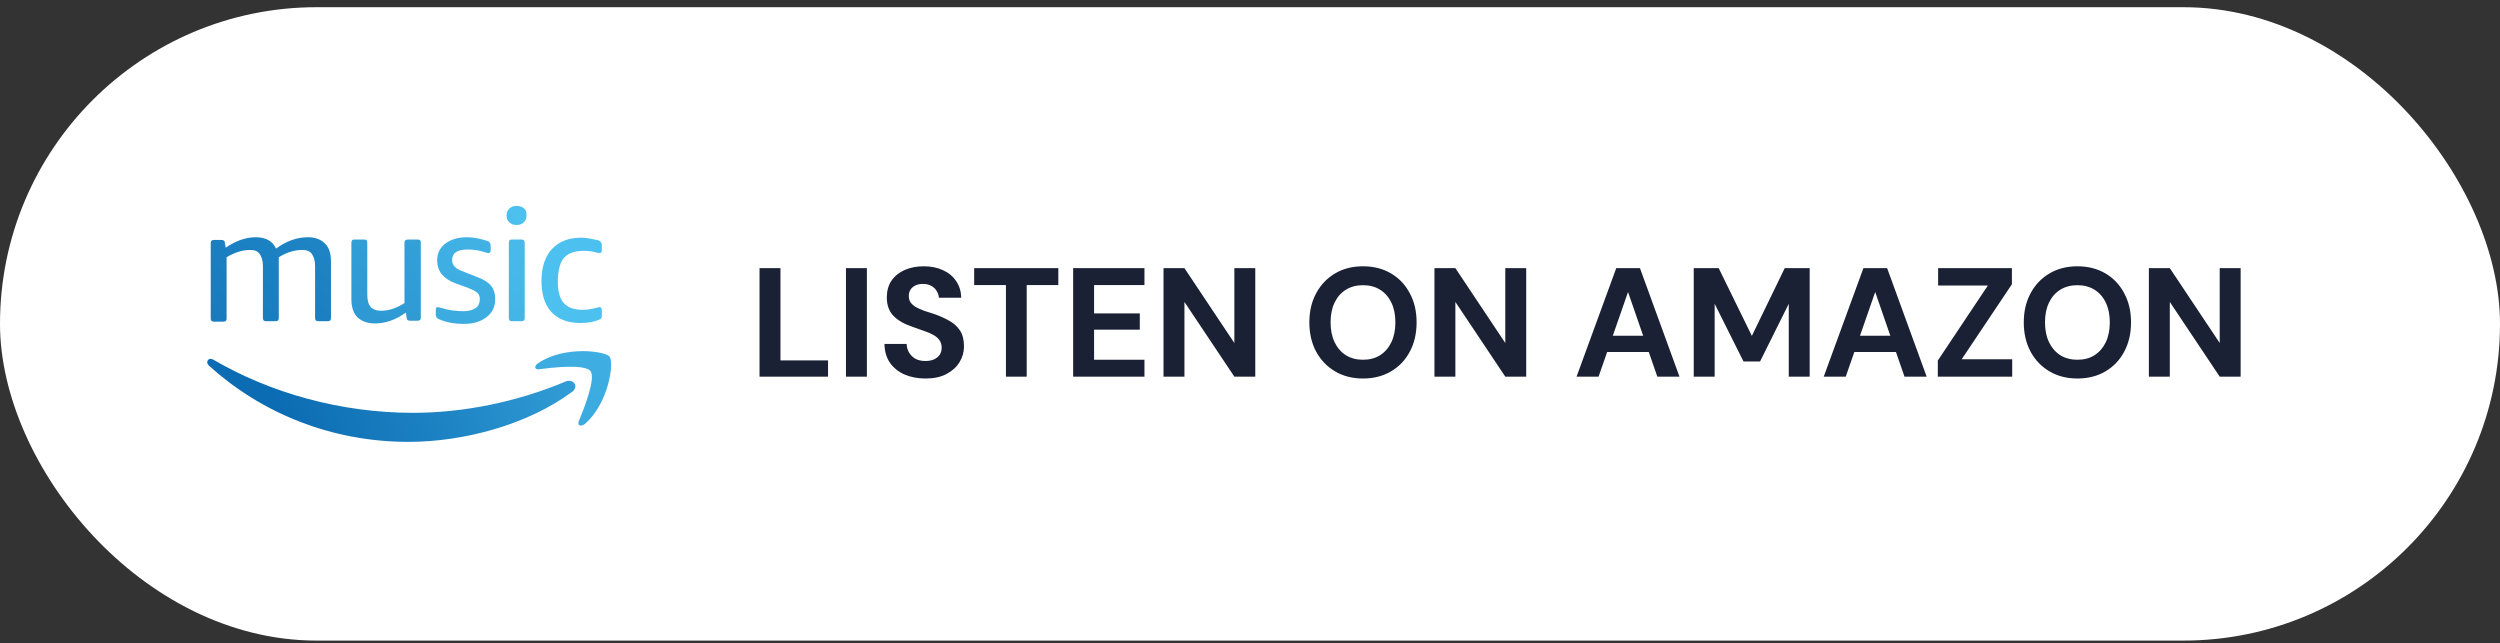 <svg xmlns="http://www.w3.org/2000/svg" width="237" height="61" viewBox="0 0 237 61" fill="none"><rect x="0" y="0" width="237" height="61" fill="#333333" stroke="none"/><rect y="0.683" width="237" height="60.045" rx="30.022" fill="white"></rect><path d="M45.097 29.201C44.839 29.373 44.452 29.502 43.979 29.502C43.248 29.502 42.56 29.416 41.871 29.201C41.699 29.158 41.57 29.115 41.484 29.115C41.355 29.115 41.312 29.201 41.312 29.373V29.803C41.312 29.932 41.355 30.018 41.398 30.104C41.441 30.147 41.527 30.233 41.656 30.276C42.344 30.577 43.119 30.706 43.979 30.706C44.882 30.706 45.571 30.491 46.13 30.061C46.689 29.631 46.947 29.072 46.947 28.34C46.947 27.824 46.818 27.437 46.56 27.093C46.302 26.792 45.872 26.491 45.27 26.276L44.065 25.802C43.592 25.63 43.248 25.458 43.119 25.286C42.947 25.114 42.861 24.942 42.861 24.641C42.861 23.996 43.334 23.652 44.323 23.652C44.882 23.652 45.441 23.738 45.958 23.91C46.13 23.953 46.259 23.996 46.302 23.996C46.431 23.996 46.517 23.91 46.517 23.738V23.308C46.517 23.179 46.474 23.093 46.431 23.006C46.388 22.921 46.302 22.878 46.173 22.834C45.528 22.619 44.882 22.49 44.237 22.49C43.42 22.49 42.732 22.705 42.215 23.093C41.699 23.48 41.441 24.039 41.441 24.684C41.441 25.673 42 26.405 43.119 26.835L44.409 27.308C44.839 27.48 45.097 27.609 45.27 27.781C45.441 27.953 45.484 28.125 45.484 28.383C45.484 28.727 45.355 29.029 45.097 29.201Z" fill="url(#paint0_linear_268_85)"></path><path d="M38.344 23.006V28.727C37.613 29.201 36.881 29.459 36.15 29.459C35.677 29.459 35.333 29.33 35.118 29.072C34.903 28.814 34.817 28.426 34.817 27.867V23.006C34.817 22.791 34.731 22.705 34.516 22.705H33.612C33.397 22.705 33.311 22.791 33.311 23.006V28.34C33.311 29.072 33.483 29.674 33.87 30.061C34.258 30.448 34.817 30.663 35.548 30.663C36.537 30.663 37.527 30.319 38.473 29.631L38.559 30.147C38.559 30.276 38.602 30.319 38.688 30.362C38.731 30.405 38.817 30.405 38.946 30.405H39.591C39.806 30.405 39.892 30.319 39.892 30.104V23.006C39.892 22.791 39.806 22.705 39.591 22.705H38.688C38.43 22.705 38.344 22.834 38.344 23.006Z" fill="url(#paint1_linear_268_85)"></path><path d="M30.171 30.448H31.075C31.29 30.448 31.376 30.362 31.376 30.147V24.77C31.376 24.039 31.204 23.48 30.816 23.093C30.429 22.705 29.913 22.49 29.182 22.49C28.193 22.49 27.16 22.834 26.171 23.566C25.827 22.834 25.182 22.49 24.235 22.49C23.289 22.49 22.343 22.834 21.396 23.48L21.31 23.006C21.31 22.878 21.267 22.834 21.181 22.791C21.138 22.748 21.052 22.748 20.966 22.748H20.278C20.063 22.748 19.977 22.834 19.977 23.05V30.19C19.977 30.405 20.063 30.491 20.278 30.491H21.181C21.396 30.491 21.482 30.405 21.482 30.19V24.383C22.214 23.953 22.945 23.695 23.719 23.695C24.149 23.695 24.45 23.824 24.622 24.082C24.794 24.34 24.924 24.684 24.924 25.2V30.147C24.924 30.362 25.009 30.448 25.225 30.448H26.128C26.343 30.448 26.429 30.362 26.429 30.147V24.598C26.429 24.512 26.429 24.426 26.429 24.383C27.203 23.91 27.934 23.695 28.666 23.695C29.096 23.695 29.397 23.824 29.569 24.082C29.741 24.34 29.87 24.684 29.87 25.2V30.147C29.87 30.362 29.956 30.448 30.171 30.448Z" fill="url(#paint2_linear_268_85)"></path><path d="M53.614 36.168C48.925 38.147 43.807 39.136 39.161 39.136C32.279 39.136 25.612 37.244 20.235 34.104C20.149 34.061 20.063 34.018 19.977 34.018C19.676 34.018 19.504 34.362 19.805 34.663C24.794 39.179 31.419 41.889 38.731 41.889C43.979 41.889 50.044 40.255 54.216 37.158C54.947 36.642 54.345 35.867 53.614 36.168Z" fill="url(#paint3_linear_268_85)"></path><path d="M53.485 24.426C53.872 23.996 54.474 23.781 55.335 23.781C55.765 23.781 56.195 23.824 56.582 23.953C56.711 23.996 56.754 23.996 56.84 23.996C56.969 23.996 57.055 23.91 57.055 23.695V23.265C57.055 23.135 57.012 23.006 56.969 22.963C56.926 22.92 56.84 22.834 56.754 22.791C56.195 22.662 55.636 22.533 55.12 22.533C53.915 22.533 53.012 22.877 52.324 23.609C51.678 24.297 51.334 25.329 51.334 26.62C51.334 27.91 51.636 28.899 52.281 29.587C52.926 30.276 53.829 30.62 55.034 30.62C55.679 30.62 56.281 30.534 56.754 30.319C56.883 30.276 56.969 30.233 57.012 30.147C57.055 30.104 57.055 29.975 57.055 29.846V29.416C57.055 29.2 56.969 29.114 56.84 29.114C56.797 29.114 56.711 29.114 56.625 29.157C56.152 29.286 55.679 29.372 55.249 29.372C54.431 29.372 53.829 29.157 53.442 28.727C53.055 28.297 52.883 27.609 52.883 26.706V26.491C52.926 25.544 53.098 24.856 53.485 24.426Z" fill="url(#paint4_linear_268_85)"></path><path d="M55.42 40.212C57.657 38.319 58.26 34.405 57.786 33.803C57.571 33.545 56.539 33.287 55.248 33.287C53.872 33.287 52.237 33.588 50.99 34.448C50.603 34.706 50.689 35.05 51.076 35.007C52.41 34.835 55.42 34.491 55.98 35.179C56.496 35.868 55.377 38.707 54.861 39.954C54.732 40.341 55.033 40.47 55.42 40.212Z" fill="url(#paint5_linear_268_85)"></path><path d="M49.442 22.705H48.538C48.323 22.705 48.237 22.791 48.237 23.006V30.147C48.237 30.362 48.323 30.448 48.538 30.448H49.442C49.657 30.448 49.743 30.362 49.743 30.147V23.006C49.743 22.834 49.657 22.705 49.442 22.705Z" fill="url(#paint6_linear_268_85)"></path><path d="M49.7 19.78C49.528 19.608 49.27 19.522 48.968 19.522C48.667 19.522 48.452 19.608 48.28 19.78C48.108 19.952 48.022 20.167 48.022 20.425C48.022 20.684 48.108 20.942 48.28 21.071C48.452 21.243 48.667 21.329 48.968 21.329C49.27 21.329 49.485 21.243 49.657 21.071C49.829 20.899 49.915 20.684 49.915 20.425C49.915 20.167 49.872 19.909 49.7 19.78Z" fill="url(#paint7_linear_268_85)"></path><path d="M72.004 35.706V25.42H73.988V34.163H78.499V35.706H72.004ZM80.197 35.706V25.42H82.181V35.706H80.197ZM87.742 35.882C86.997 35.882 86.331 35.755 85.743 35.5C85.166 35.245 84.705 34.873 84.362 34.383C84.029 33.894 83.858 33.301 83.848 32.605H85.949C85.959 32.909 86.037 33.183 86.184 33.428C86.331 33.673 86.532 33.869 86.787 34.016C87.051 34.153 87.365 34.222 87.727 34.222C88.041 34.222 88.31 34.173 88.535 34.075C88.77 33.967 88.952 33.82 89.079 33.634C89.206 33.448 89.27 33.227 89.27 32.973C89.27 32.679 89.197 32.434 89.05 32.238C88.912 32.042 88.716 31.876 88.462 31.739C88.217 31.601 87.928 31.479 87.595 31.371C87.272 31.254 86.929 31.131 86.566 31.004C85.753 30.739 85.131 30.387 84.7 29.946C84.279 29.505 84.069 28.922 84.069 28.198C84.069 27.58 84.215 27.051 84.509 26.611C84.813 26.17 85.229 25.832 85.758 25.597C86.287 25.362 86.89 25.244 87.566 25.244C88.261 25.244 88.868 25.366 89.388 25.611C89.916 25.846 90.333 26.189 90.636 26.64C90.95 27.091 91.112 27.619 91.121 28.227H89.005C88.996 28.002 88.927 27.791 88.8 27.595C88.682 27.389 88.516 27.228 88.3 27.11C88.085 26.983 87.83 26.919 87.536 26.919C87.281 26.909 87.046 26.948 86.831 27.037C86.625 27.125 86.459 27.257 86.331 27.433C86.214 27.6 86.155 27.811 86.155 28.065C86.155 28.31 86.214 28.516 86.331 28.682C86.459 28.849 86.63 28.996 86.846 29.123C87.061 29.241 87.316 29.353 87.61 29.461C87.903 29.559 88.222 29.662 88.565 29.77C89.074 29.946 89.544 30.157 89.975 30.401C90.406 30.637 90.749 30.945 91.004 31.327C91.258 31.709 91.386 32.214 91.386 32.841C91.386 33.379 91.244 33.879 90.96 34.339C90.676 34.8 90.264 35.172 89.725 35.456C89.197 35.74 88.535 35.882 87.742 35.882ZM95.363 35.706V27.022H92.351V25.42H100.329V27.022H97.332V35.706H95.363ZM101.735 35.706V25.42H108.494V27.022H103.719V29.711H108.053V31.254H103.719V34.104H108.494V35.706H101.735ZM110.302 35.706V25.42H112.285L117.017 32.517V25.42H119V35.706H117.017L112.285 28.624V35.706H110.302ZM129.21 35.882C128.211 35.882 127.329 35.657 126.565 35.206C125.801 34.756 125.204 34.134 124.773 33.34C124.342 32.537 124.126 31.611 124.126 30.563C124.126 29.515 124.342 28.594 124.773 27.801C125.204 26.997 125.801 26.371 126.565 25.92C127.329 25.469 128.211 25.244 129.21 25.244C130.219 25.244 131.106 25.469 131.87 25.92C132.634 26.371 133.226 26.997 133.648 27.801C134.079 28.594 134.294 29.515 134.294 30.563C134.294 31.611 134.079 32.537 133.648 33.34C133.226 34.134 132.634 34.756 131.87 35.206C131.106 35.657 130.219 35.882 129.21 35.882ZM129.21 34.104C129.837 34.104 130.376 33.962 130.826 33.678C131.287 33.384 131.644 32.973 131.899 32.444C132.154 31.915 132.281 31.288 132.281 30.563C132.281 29.828 132.154 29.201 131.899 28.682C131.644 28.153 131.287 27.747 130.826 27.463C130.376 27.179 129.837 27.037 129.21 27.037C128.593 27.037 128.054 27.179 127.594 27.463C127.133 27.747 126.776 28.153 126.521 28.682C126.267 29.201 126.139 29.828 126.139 30.563C126.139 31.288 126.267 31.915 126.521 32.444C126.776 32.973 127.133 33.384 127.594 33.678C128.054 33.962 128.593 34.104 129.21 34.104ZM135.986 35.706V25.42H137.97L142.701 32.517V25.42H144.685V35.706H142.701L137.97 28.624V35.706H135.986ZM149.458 35.706L153.22 25.42H155.468L159.215 35.706H157.114L154.337 27.683L151.545 35.706H149.458ZM151.119 33.37L151.648 31.827H156.879L157.393 33.37H151.119ZM160.566 35.706V25.42H162.932L166.076 31.841L169.191 25.42H171.557V35.706H169.574V28.8L166.855 34.266H165.283L162.55 28.8V35.706H160.566ZM172.89 35.706L176.652 25.42H178.9L182.647 35.706H180.546L177.769 27.683L174.977 35.706H172.89ZM174.551 33.37L175.08 31.827H180.311L180.825 33.37H174.551ZM183.705 35.706V34.178L188.451 27.066H183.734V25.42H190.728V26.948L185.967 34.06H190.757V35.706H183.705ZM196.938 35.882C195.939 35.882 195.057 35.657 194.293 35.206C193.529 34.756 192.931 34.134 192.5 33.34C192.069 32.537 191.854 31.611 191.854 30.563C191.854 29.515 192.069 28.594 192.5 27.801C192.931 26.997 193.529 26.371 194.293 25.92C195.057 25.469 195.939 25.244 196.938 25.244C197.947 25.244 198.833 25.469 199.597 25.92C200.361 26.371 200.954 26.997 201.375 27.801C201.806 28.594 202.022 29.515 202.022 30.563C202.022 31.611 201.806 32.537 201.375 33.34C200.954 34.134 200.361 34.756 199.597 35.206C198.833 35.657 197.947 35.882 196.938 35.882ZM196.938 34.104C197.565 34.104 198.103 33.962 198.554 33.678C199.014 33.384 199.372 32.973 199.627 32.444C199.881 31.915 200.009 31.288 200.009 30.563C200.009 29.828 199.881 29.201 199.627 28.682C199.372 28.153 199.014 27.747 198.554 27.463C198.103 27.179 197.565 27.037 196.938 27.037C196.321 27.037 195.782 27.179 195.321 27.463C194.861 27.747 194.504 28.153 194.249 28.682C193.994 29.201 193.867 29.828 193.867 30.563C193.867 31.288 193.994 31.915 194.249 32.444C194.504 32.973 194.861 33.384 195.321 33.678C195.782 33.962 196.321 34.104 196.938 34.104ZM203.714 35.706V25.42H205.698L210.429 32.517V25.42H212.413V35.706H210.429L205.698 28.624V35.706H203.714Z" fill="#1B2134"></path><defs><linearGradient id="paint0_linear_268_85" x1="-71.448" y1="74.783" x2="-25.531" y2="-39.823" gradientUnits="userSpaceOnUse"><stop stop-color="#0C6CB3"></stop><stop offset="0.291" stop-color="#1E84C4"></stop><stop offset="0.887" stop-color="#4CC0EF"></stop><stop offset="1" stop-color="#4CC0EF"></stop></linearGradient><linearGradient id="paint1_linear_268_85" x1="-33.754" y1="65.365" x2="20.032" y2="-45.966" gradientUnits="userSpaceOnUse"><stop stop-color="#0C6CB3"></stop><stop offset="0.291" stop-color="#1E84C4"></stop><stop offset="0.887" stop-color="#4CC0EF"></stop><stop offset="1" stop-color="#4CC0EF"></stop></linearGradient><linearGradient id="paint2_linear_268_85" x1="15.307" y1="50.489" x2="82.461" y2="-30.199" gradientUnits="userSpaceOnUse"><stop stop-color="#0C6CB3"></stop><stop offset="0.291" stop-color="#1E84C4"></stop><stop offset="0.887" stop-color="#4CC0EF"></stop><stop offset="1" stop-color="#4CC0EF"></stop></linearGradient><linearGradient id="paint3_linear_268_85" x1="29.773" y1="47.202" x2="76.417" y2="29.193" gradientUnits="userSpaceOnUse"><stop stop-color="#0C6CB3"></stop><stop offset="0.291" stop-color="#1E84C4"></stop><stop offset="0.887" stop-color="#4CC0EF"></stop><stop offset="1" stop-color="#4CC0EF"></stop></linearGradient><linearGradient id="paint4_linear_268_85" x1="-100.846" y1="90.552" x2="-53.15" y2="-24.863" gradientUnits="userSpaceOnUse"><stop stop-color="#0C6CB3"></stop><stop offset="0.291" stop-color="#1E84C4"></stop><stop offset="0.887" stop-color="#4CC0EF"></stop><stop offset="1" stop-color="#4CC0EF"></stop></linearGradient><linearGradient id="paint5_linear_268_85" x1="-49.096" y1="81.027" x2="18.954" y2="-33.228" gradientUnits="userSpaceOnUse"><stop stop-color="#0C6CB3"></stop><stop offset="0.291" stop-color="#1E84C4"></stop><stop offset="0.887" stop-color="#4CC0EF"></stop><stop offset="1" stop-color="#4CC0EF"></stop></linearGradient><linearGradient id="paint6_linear_268_85" x1="-435.523" y1="84.572" x2="-419.697" y2="-54.761" gradientUnits="userSpaceOnUse"><stop stop-color="#0C6CB3"></stop><stop offset="0.291" stop-color="#1E84C4"></stop><stop offset="0.887" stop-color="#4CC0EF"></stop><stop offset="1" stop-color="#4CC0EF"></stop></linearGradient><linearGradient id="paint7_linear_268_85" x1="27.264" y1="42.146" x2="51.691" y2="17.719" gradientUnits="userSpaceOnUse"><stop stop-color="#0C6CB3"></stop><stop offset="0.291" stop-color="#1E84C4"></stop><stop offset="0.887" stop-color="#4CC0EF"></stop><stop offset="1" stop-color="#4CC0EF"></stop></linearGradient></defs></svg>
